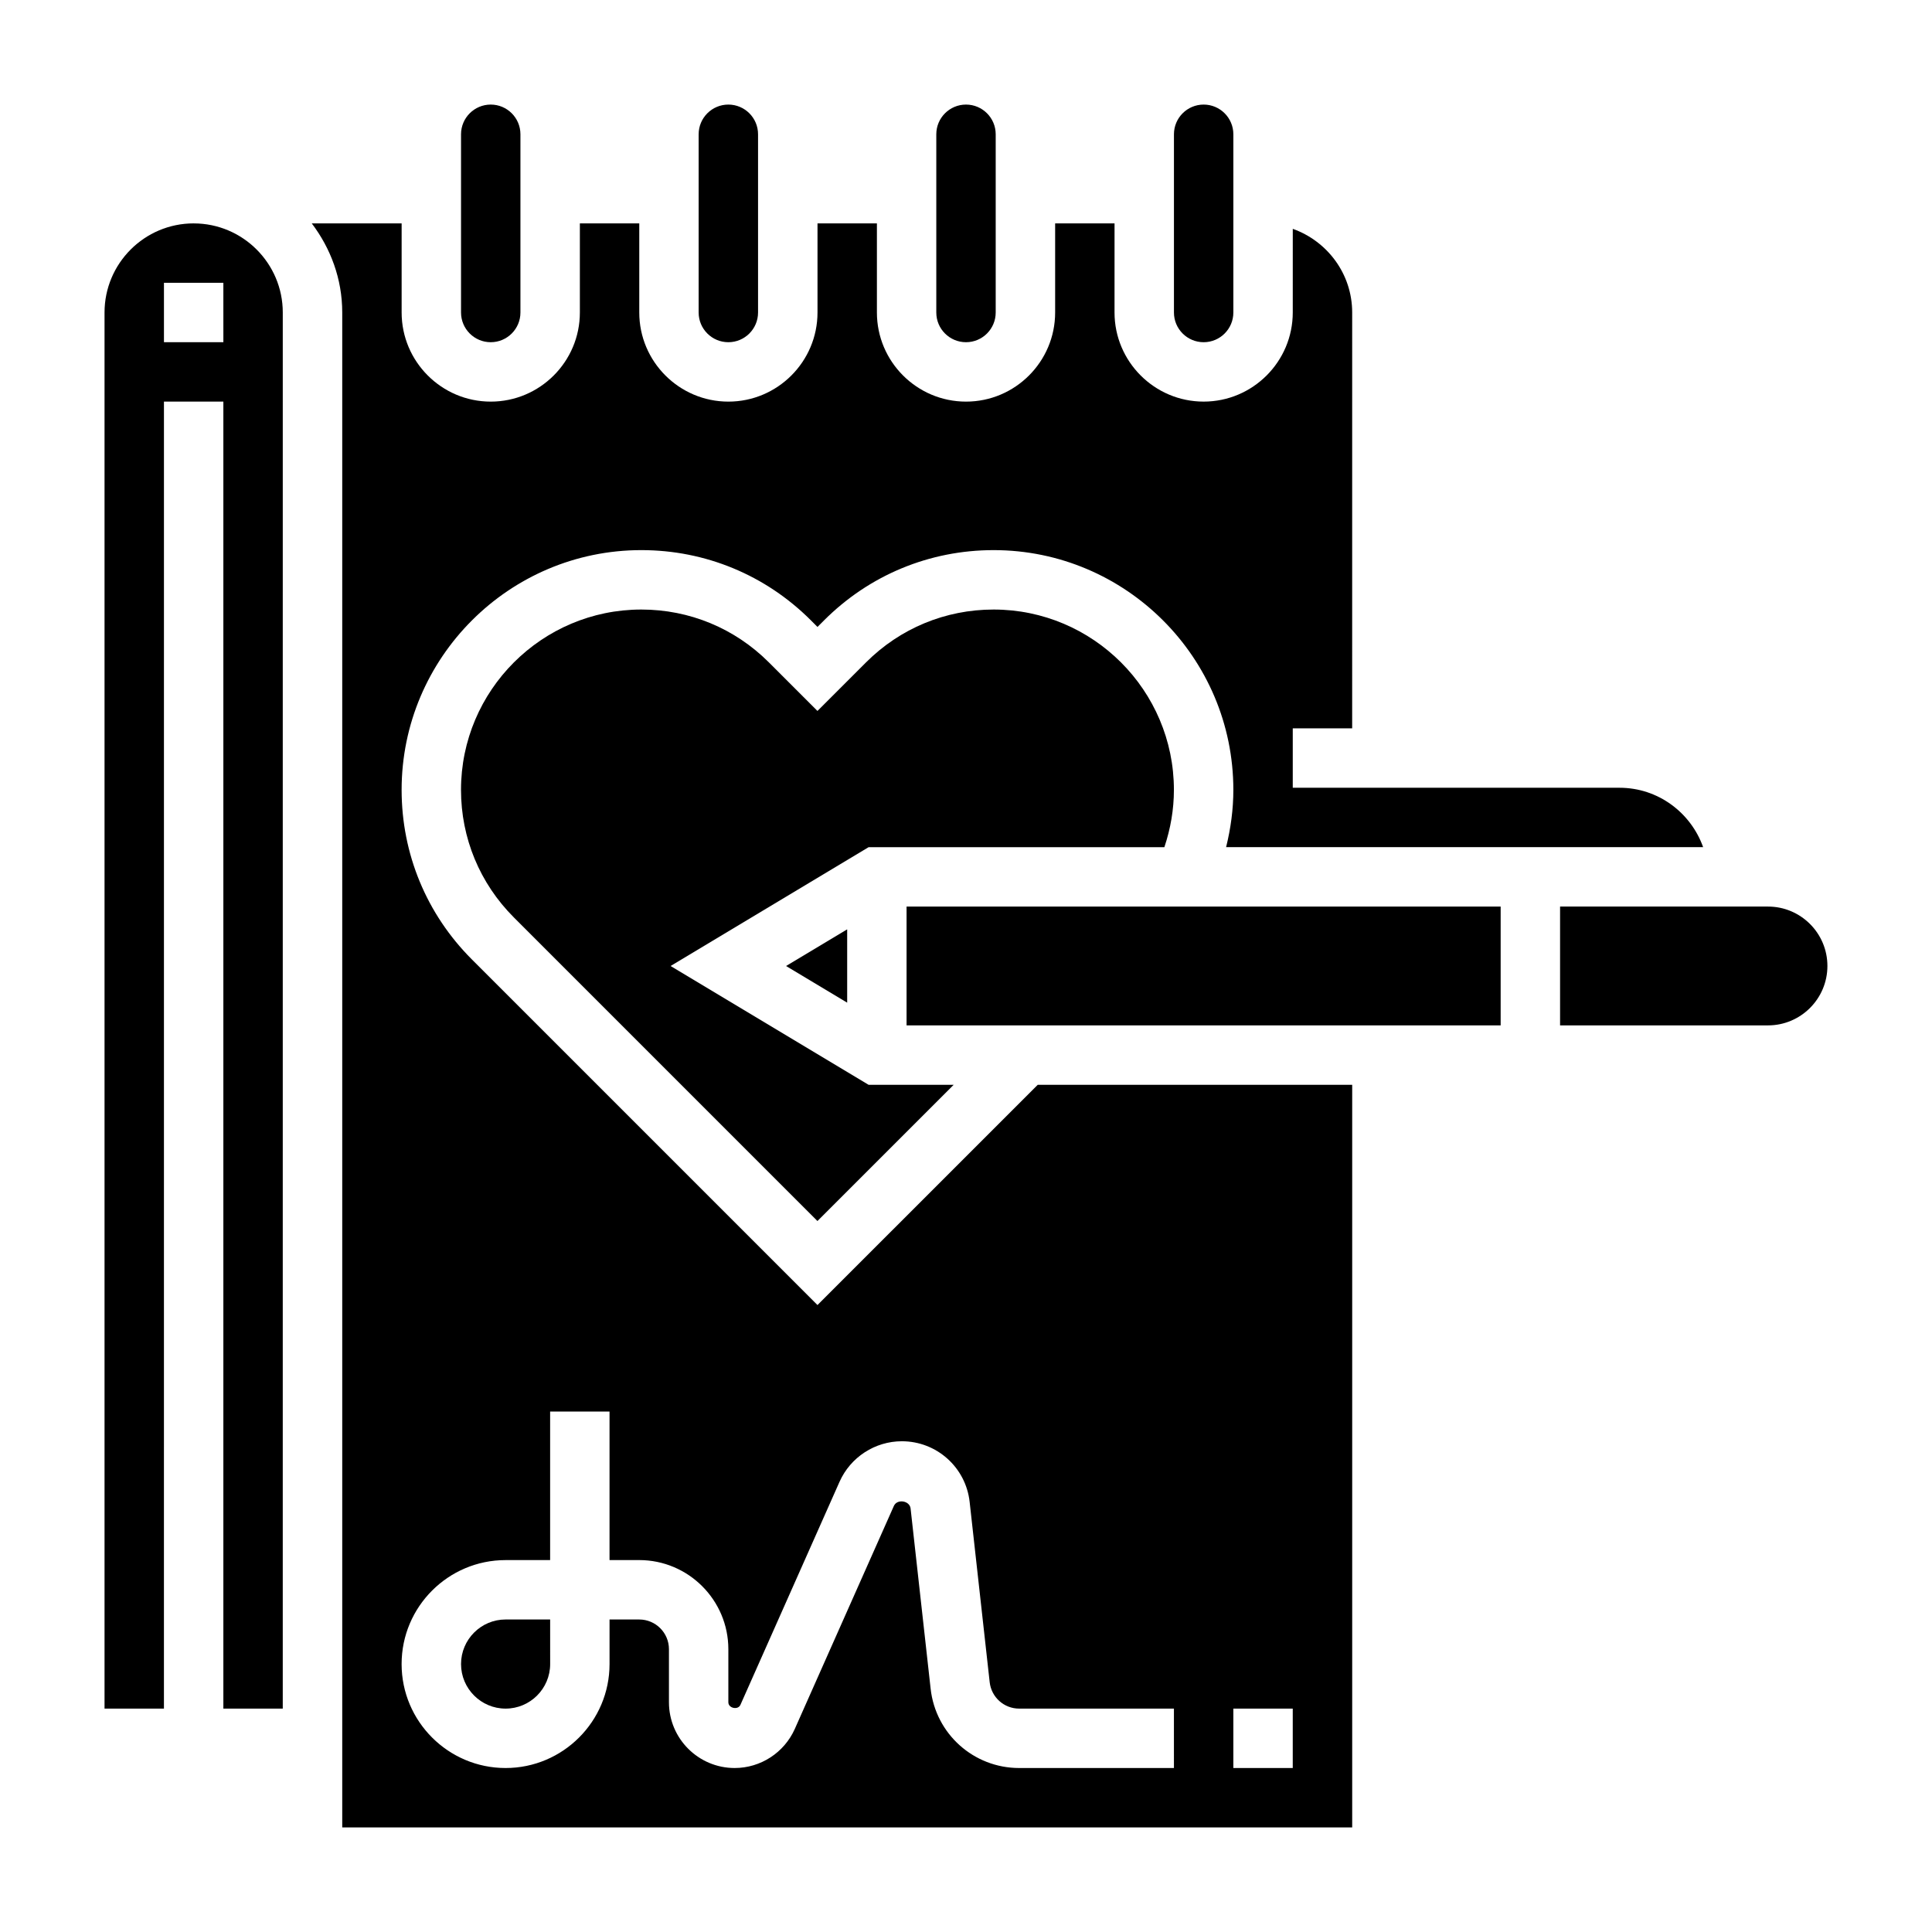 <?xml version="1.0" encoding="UTF-8"?>
<!-- Uploaded to: ICON Repo, www.svgrepo.com, Generator: ICON Repo Mixer Tools -->
<svg fill="#000000" width="800px" height="800px" version="1.1" viewBox="144 144 512 512" xmlns="http://www.w3.org/2000/svg">
 <g>
  <path d="m462.98 234.69c4.344 0 7.871-3.527 7.871-7.871v-47.234c0-4.344-3.527-7.871-7.871-7.871s-7.871 3.527-7.871 7.871v47.23c-0.004 4.348 3.523 7.875 7.871 7.875z"/>
  <path d="m337.02 234.69c4.344 0 7.871-3.527 7.871-7.871v-47.234c0-4.344-3.527-7.871-7.871-7.871s-7.871 3.527-7.871 7.871v47.23c-0.004 4.348 3.523 7.875 7.871 7.875z"/>
  <path d="m195.32 203.2c-13.02 0-23.617 10.598-23.617 23.617v369.98h15.742l0.004-346.37h15.742v346.37h15.742l0.004-369.98c0-13.02-10.594-23.613-23.617-23.613zm7.875 31.488h-15.746v-15.746h15.742z"/>
  <path d="m274.05 234.69c4.344 0 7.871-3.527 7.871-7.871v-47.234c0-4.344-3.527-7.871-7.871-7.871s-7.871 3.527-7.871 7.871v47.23c0 4.348 3.523 7.875 7.871 7.875z"/>
  <path d="m400 234.69c4.344 0 7.871-3.527 7.871-7.871v-47.234c0-4.344-3.527-7.871-7.871-7.871s-7.871 3.527-7.871 7.871v47.23c-0.004 4.348 3.523 7.875 7.871 7.875z"/>
  <path d="m266.18 584.99c0 6.512 5.297 11.809 11.809 11.809s11.809-5.297 11.809-11.809l-0.004-11.809h-11.809c-6.508 0-11.805 5.297-11.805 11.809z"/>
  <path d="m384.25 384.25h157.44v31.488h-157.44z"/>
  <path d="m360.64 489.85-91.598-91.602c-11.996-11.996-18.609-27.953-18.609-44.926 0-35.031 28.504-63.535 63.535-63.535 16.965 0 32.93 6.613 44.926 18.609l1.746 1.75 1.746-1.746c12-12 27.957-18.613 44.93-18.613 35.031 0 63.535 28.504 63.535 63.535 0 5.156-0.691 10.227-1.922 15.184h126.42c-3.258-9.141-11.918-15.742-22.168-15.742h-86.586v-15.742h15.742l0.004-110.21c0-10.25-6.606-18.91-15.742-22.168l-0.004 22.168c0 13.02-10.598 23.617-23.617 23.617-13.02 0-23.617-10.598-23.617-23.617l0.004-23.613h-15.742v23.617c0 13.02-10.598 23.617-23.617 23.617s-23.617-10.598-23.617-23.617v-23.617h-15.742v23.617c0 13.02-10.598 23.617-23.617 23.617-13.02 0-23.617-10.598-23.617-23.617v-23.617h-15.742v23.617c0 13.02-10.598 23.617-23.617 23.617s-23.617-10.598-23.617-23.617v-23.617h-23.82c5 6.594 8.078 14.719 8.078 23.613v401.47h267.65v-196.8h-83.336zm110.21 106.95h15.742v15.742h-15.742zm-15.746 15.742h-41.012c-12.051 0-22.137-9.027-23.465-21.012l-5.312-47.773c-0.227-2.078-3.566-2.606-4.426-0.676l-26.27 59.125c-2.812 6.281-9.062 10.336-15.926 10.336-9.605 0-17.414-7.809-17.414-17.414v-14.074c0-4.344-3.527-7.871-7.871-7.871h-7.871v11.809c0 15.191-12.359 27.551-27.551 27.551-15.195 0-27.555-12.359-27.555-27.551 0-15.191 12.359-27.551 27.551-27.551l11.809-0.004v-39.359h15.742v39.359h7.871c13.02 0 23.617 10.598 23.617 23.617v14.074c0.008 1.59 2.566 2.125 3.203 0.668l26.27-59.125c2.906-6.516 9.395-10.723 16.512-10.723 9.211 0 16.934 6.902 17.957 16.059l5.312 47.781c0.441 3.996 3.801 7.012 7.816 7.012h41.012z"/>
  <path d="m368.51 390.29-16.195 9.715 16.195 9.711z"/>
  <path d="m452.57 368.51c1.648-4.906 2.527-9.992 2.527-15.188 0-26.348-21.441-47.789-47.789-47.789-12.762 0-24.766 4.977-33.793 13.996l-12.883 12.879-12.879-12.879c-9.02-9.023-21.031-13.996-33.793-13.996-26.348 0-47.789 21.441-47.789 47.789 0 12.762 4.977 24.766 13.996 33.793l80.465 80.469 36.102-36.098h-22.539l-52.477-31.488 52.477-31.488z"/>
  <path d="m612.54 384.25h-55.105v31.488h55.105c8.684 0 15.742-7.062 15.742-15.742 0.004-8.684-7.059-15.746-15.742-15.746z"/>
 </g>
</svg>